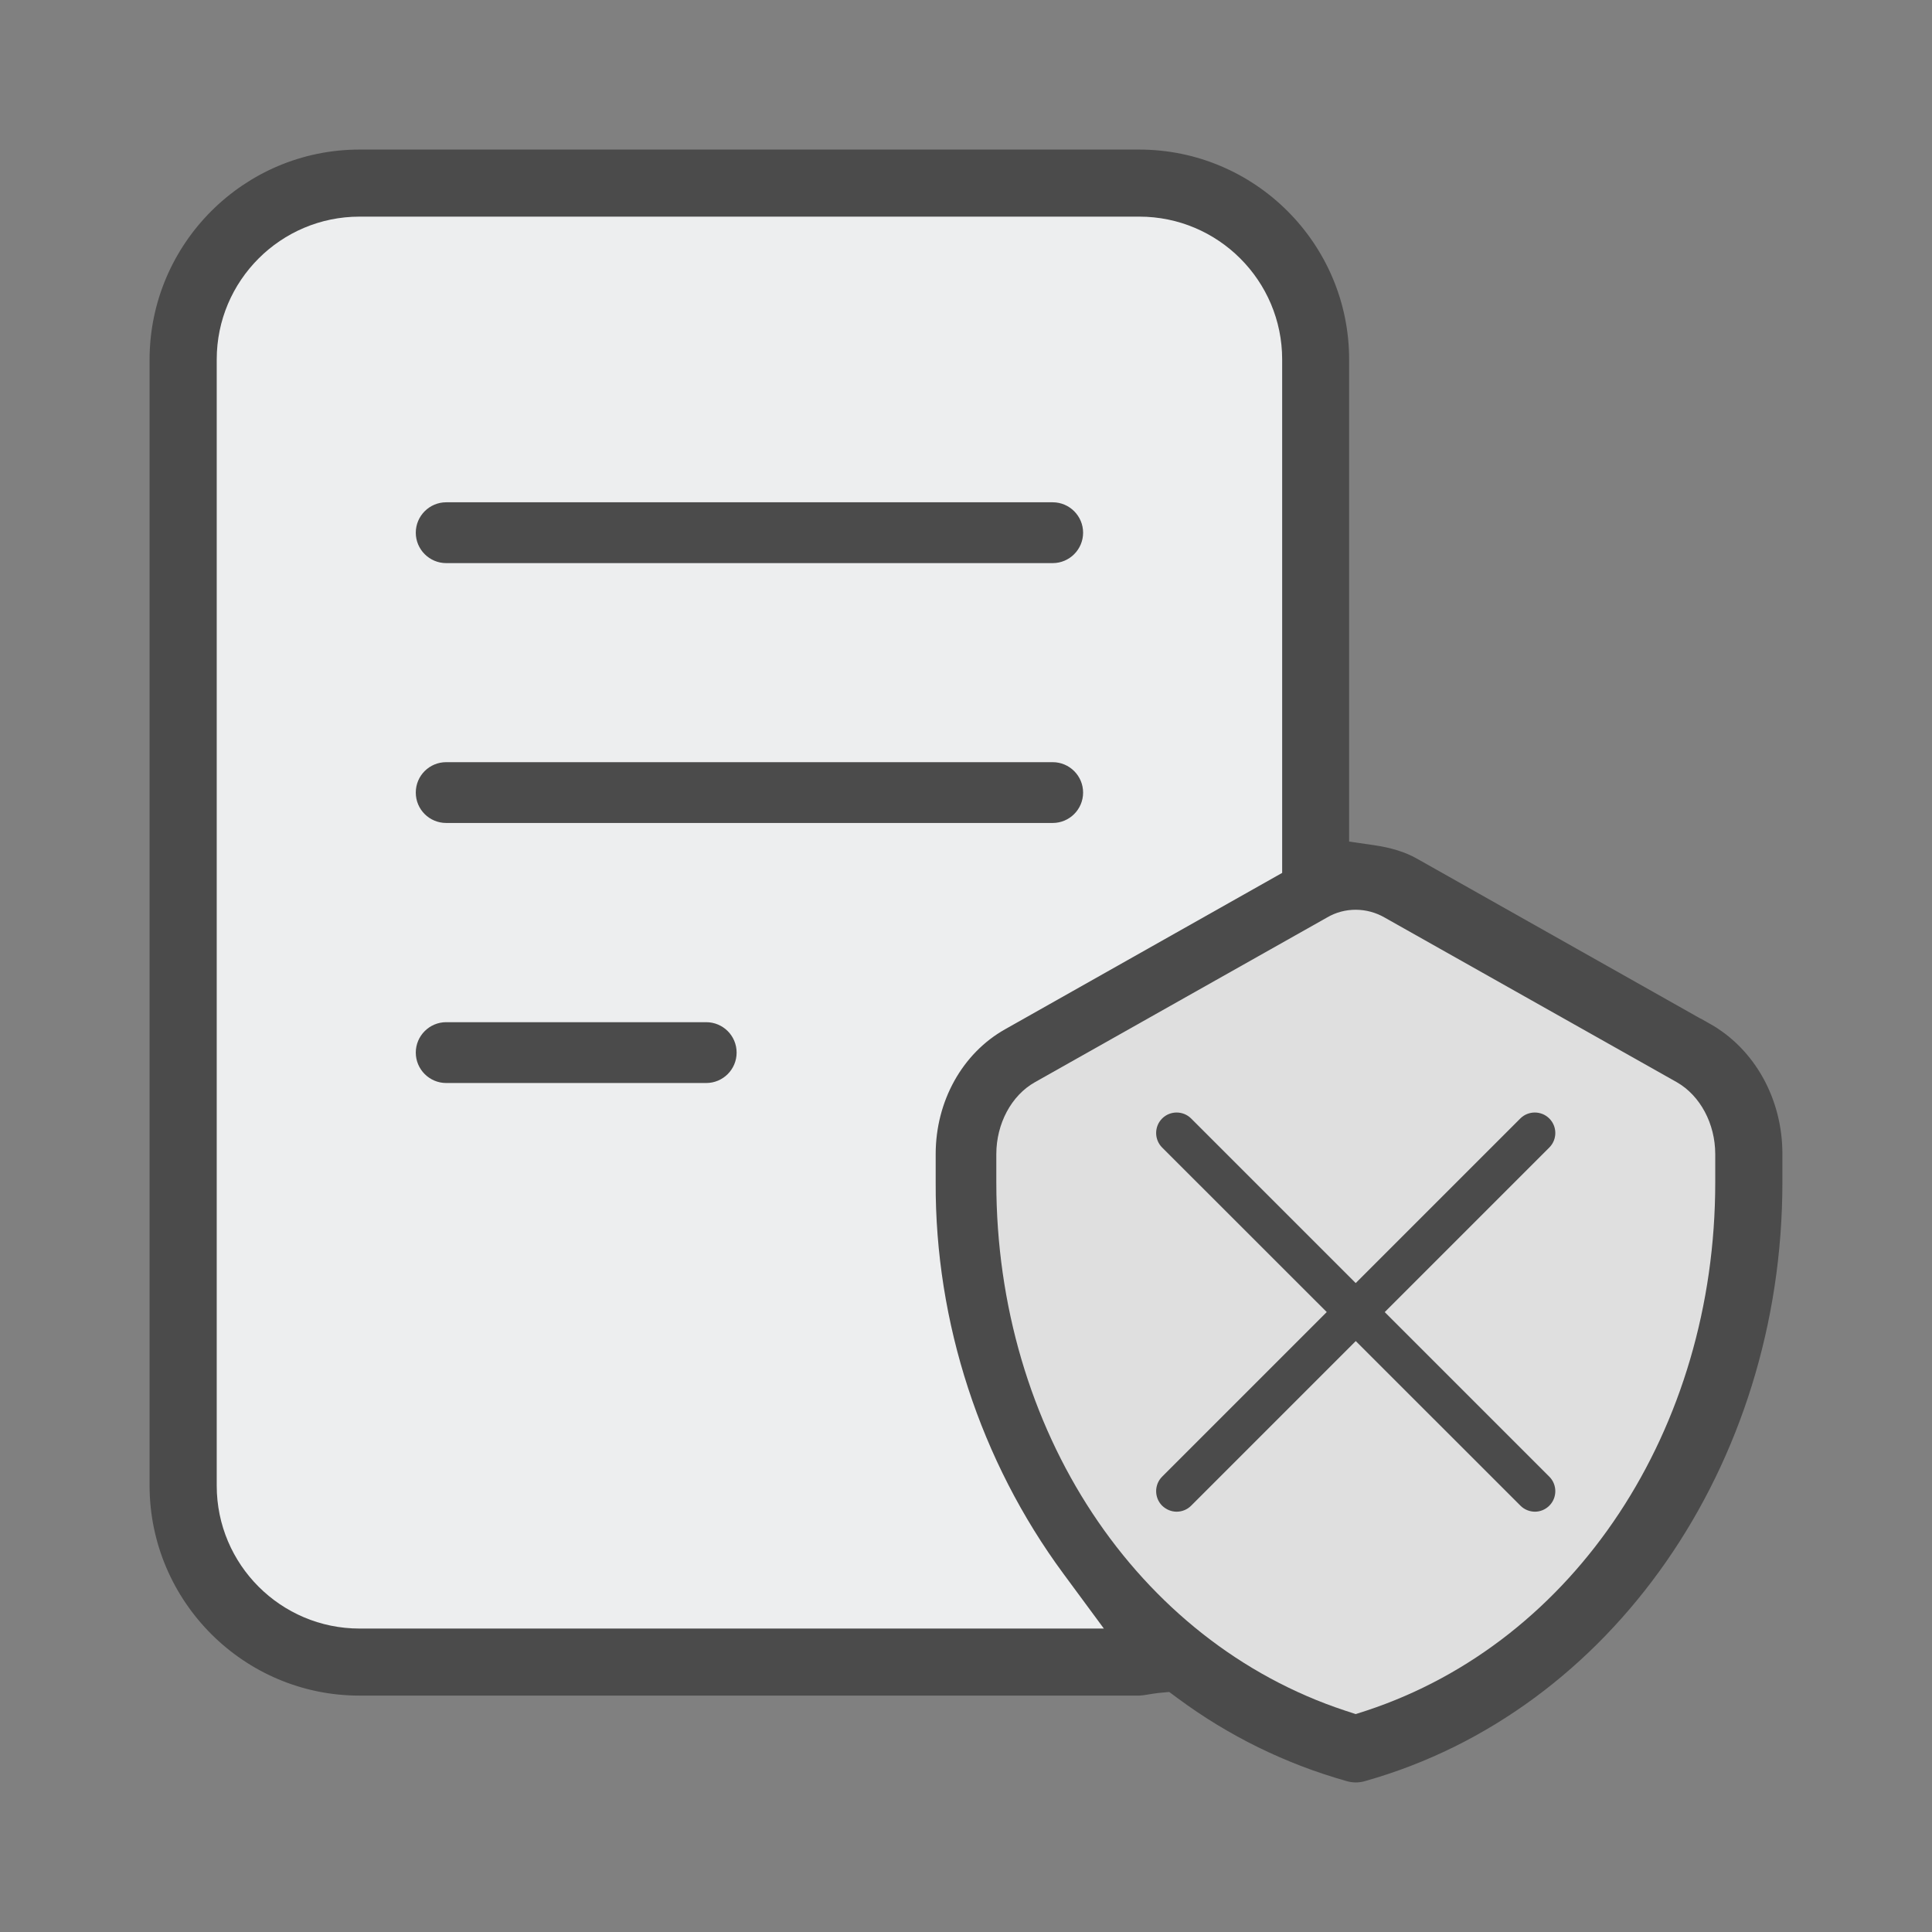 <svg width="62" height="62" viewBox="0 0 62 62" fill="none" xmlns="http://www.w3.org/2000/svg">
<rect x="0" y="0" width="62" height="62" fill="#808080" stroke="none"/>
<path d="M33.779 16.119H14.315C13.778 16.119 13.339 16.558 13.339 17.095C13.339 17.633 13.778 18.071 14.315 18.071H33.779C34.316 18.071 34.755 17.633 34.755 17.095C34.755 16.558 34.316 16.119 33.779 16.119ZM33.779 24.459H14.315C13.778 24.459 13.339 24.898 13.339 25.435C13.339 25.972 13.778 26.411 14.315 26.411H33.779C34.316 26.411 34.755 25.977 34.755 25.435C34.755 24.893 34.316 24.459 33.779 24.459ZM22.66 32.803H14.315C13.778 32.803 13.339 33.237 13.339 33.779C13.339 34.321 13.778 34.755 14.315 34.755H22.66C23.197 34.755 23.636 34.316 23.636 33.779C23.636 33.242 23.197 32.803 22.66 32.803ZM22.66 32.803H14.315C13.778 32.803 13.339 33.237 13.339 33.779C13.339 34.321 13.778 34.755 14.315 34.755H22.66C23.197 34.755 23.636 34.316 23.636 33.779C23.636 33.242 23.197 32.803 22.66 32.803ZM33.779 16.119H14.315C13.778 16.119 13.339 16.558 13.339 17.095C13.339 17.633 13.778 18.071 14.315 18.071H33.779C34.316 18.071 34.755 17.633 34.755 17.095C34.755 16.558 34.316 16.119 33.779 16.119ZM33.779 24.459H14.315C13.778 24.459 13.339 24.898 13.339 25.435C13.339 25.972 13.778 26.411 14.315 26.411H33.779C34.316 26.411 34.755 25.977 34.755 25.435C34.755 24.893 34.316 24.459 33.779 24.459ZM33.779 24.459H14.315C13.778 24.459 13.339 24.898 13.339 25.435C13.339 25.972 13.778 26.411 14.315 26.411H33.779C34.316 26.411 34.755 25.977 34.755 25.435C34.755 24.893 34.316 24.459 33.779 24.459ZM33.779 16.119H14.315C13.778 16.119 13.339 16.558 13.339 17.095C13.339 17.633 13.778 18.071 14.315 18.071H33.779C34.316 18.071 34.755 17.633 34.755 17.095C34.755 16.558 34.316 16.119 33.779 16.119ZM22.66 32.803H14.315C13.778 32.803 13.339 33.237 13.339 33.779C13.339 34.321 13.778 34.755 14.315 34.755H22.66C23.197 34.755 23.636 34.316 23.636 33.779C23.636 33.242 23.197 32.803 22.66 32.803ZM22.66 32.803H14.315C13.778 32.803 13.339 33.237 13.339 33.779C13.339 34.321 13.778 34.755 14.315 34.755H22.66C23.197 34.755 23.636 34.316 23.636 33.779C23.636 33.242 23.197 32.803 22.66 32.803ZM33.779 16.119H14.315C13.778 16.119 13.339 16.558 13.339 17.095C13.339 17.633 13.778 18.071 14.315 18.071H33.779C34.316 18.071 34.755 17.633 34.755 17.095C34.755 16.558 34.316 16.119 33.779 16.119ZM33.779 24.459H14.315C13.778 24.459 13.339 24.898 13.339 25.435C13.339 25.972 13.778 26.411 14.315 26.411H33.779C34.316 26.411 34.755 25.977 34.755 25.435C34.755 24.893 34.316 24.459 33.779 24.459ZM33.779 16.119H14.315C13.778 16.119 13.339 16.558 13.339 17.095C13.339 17.633 13.778 18.071 14.315 18.071H33.779C34.316 18.071 34.755 17.633 34.755 17.095C34.755 16.558 34.316 16.119 33.779 16.119ZM33.779 24.459H14.315C13.778 24.459 13.339 24.898 13.339 25.435C13.339 25.972 13.778 26.411 14.315 26.411H33.779C34.316 26.411 34.755 25.977 34.755 25.435C34.755 24.893 34.316 24.459 33.779 24.459ZM22.66 32.803H14.315C13.778 32.803 13.339 33.237 13.339 33.779C13.339 34.321 13.778 34.755 14.315 34.755H22.66C23.197 34.755 23.636 34.316 23.636 33.779C23.636 33.242 23.197 32.803 22.66 32.803ZM22.66 32.803H14.315C13.778 32.803 13.339 33.237 13.339 33.779C13.339 34.321 13.778 34.755 14.315 34.755H22.66C23.197 34.755 23.636 34.316 23.636 33.779C23.636 33.242 23.197 32.803 22.66 32.803ZM33.779 24.459H14.315C13.778 24.459 13.339 24.898 13.339 25.435C13.339 25.972 13.778 26.411 14.315 26.411H33.779C34.316 26.411 34.755 25.977 34.755 25.435C34.755 24.893 34.316 24.459 33.779 24.459ZM33.779 16.119H14.315C13.778 16.119 13.339 16.558 13.339 17.095C13.339 17.633 13.778 18.071 14.315 18.071H33.779C34.316 18.071 34.755 17.633 34.755 17.095C34.755 16.558 34.316 16.119 33.779 16.119ZM33.779 16.119H14.315C13.778 16.119 13.339 16.558 13.339 17.095C13.339 17.633 13.778 18.071 14.315 18.071H33.779C34.316 18.071 34.755 17.633 34.755 17.095C34.755 16.558 34.316 16.119 33.779 16.119ZM33.779 24.459H14.315C13.778 24.459 13.339 24.898 13.339 25.435C13.339 25.972 13.778 26.411 14.315 26.411H33.779C34.316 26.411 34.755 25.977 34.755 25.435C34.755 24.893 34.316 24.459 33.779 24.459ZM22.66 32.803H14.315C13.778 32.803 13.339 33.237 13.339 33.779C13.339 34.321 13.778 34.755 14.315 34.755H22.66C23.197 34.755 23.636 34.316 23.636 33.779C23.636 33.242 23.197 32.803 22.66 32.803ZM22.66 32.803H14.315C13.778 32.803 13.339 33.237 13.339 33.779C13.339 34.321 13.778 34.755 14.315 34.755H22.66C23.197 34.755 23.636 34.316 23.636 33.779C23.636 33.242 23.197 32.803 22.66 32.803ZM33.779 24.459H14.315C13.778 24.459 13.339 24.898 13.339 25.435C13.339 25.972 13.778 26.411 14.315 26.411H33.779C34.316 26.411 34.755 25.977 34.755 25.435C34.755 24.893 34.316 24.459 33.779 24.459ZM33.779 16.119H14.315C13.778 16.119 13.339 16.558 13.339 17.095C13.339 17.633 13.778 18.071 14.315 18.071H33.779C34.316 18.071 34.755 17.633 34.755 17.095C34.755 16.558 34.316 16.119 33.779 16.119ZM33.779 16.119H14.315C13.778 16.119 13.339 16.558 13.339 17.095C13.339 17.633 13.778 18.071 14.315 18.071H33.779C34.316 18.071 34.755 17.633 34.755 17.095C34.755 16.558 34.316 16.119 33.779 16.119ZM33.779 24.459H14.315C13.778 24.459 13.339 24.898 13.339 25.435C13.339 25.972 13.778 26.411 14.315 26.411H33.779C34.316 26.411 34.755 25.977 34.755 25.435C34.755 24.893 34.316 24.459 33.779 24.459ZM22.66 32.803H14.315C13.778 32.803 13.339 33.237 13.339 33.779C13.339 34.321 13.778 34.755 14.315 34.755H22.66C23.197 34.755 23.636 34.316 23.636 33.779C23.636 33.242 23.197 32.803 22.66 32.803ZM22.66 32.803H14.315C13.778 32.803 13.339 33.237 13.339 33.779C13.339 34.321 13.778 34.755 14.315 34.755H22.66C23.197 34.755 23.636 34.316 23.636 33.779C23.636 33.242 23.197 32.803 22.66 32.803ZM33.779 24.459H14.315C13.778 24.459 13.339 24.898 13.339 25.435C13.339 25.972 13.778 26.411 14.315 26.411H33.779C34.316 26.411 34.755 25.977 34.755 25.435C34.755 24.893 34.316 24.459 33.779 24.459ZM33.779 16.119H14.315C13.778 16.119 13.339 16.558 13.339 17.095C13.339 17.633 13.778 18.071 14.315 18.071H33.779C34.316 18.071 34.755 17.633 34.755 17.095C34.755 16.558 34.316 16.119 33.779 16.119ZM33.779 16.119H14.315C13.778 16.119 13.339 16.558 13.339 17.095C13.339 17.633 13.778 18.071 14.315 18.071H33.779C34.316 18.071 34.755 17.633 34.755 17.095C34.755 16.558 34.316 16.119 33.779 16.119ZM33.779 24.459H14.315C13.778 24.459 13.339 24.898 13.339 25.435C13.339 25.972 13.778 26.411 14.315 26.411H33.779C34.316 26.411 34.755 25.977 34.755 25.435C34.755 24.893 34.316 24.459 33.779 24.459ZM22.66 32.803H14.315C13.778 32.803 13.339 33.237 13.339 33.779C13.339 34.321 13.778 34.755 14.315 34.755H22.66C23.197 34.755 23.636 34.316 23.636 33.779C23.636 33.242 23.197 32.803 22.66 32.803ZM22.66 32.803H14.315C13.778 32.803 13.339 33.237 13.339 33.779C13.339 34.321 13.778 34.755 14.315 34.755H22.66C23.197 34.755 23.636 34.316 23.636 33.779C23.636 33.242 23.197 32.803 22.66 32.803ZM33.779 24.459H14.315C13.778 24.459 13.339 24.898 13.339 25.435C13.339 25.972 13.778 26.411 14.315 26.411H33.779C34.316 26.411 34.755 25.977 34.755 25.435C34.755 24.893 34.316 24.459 33.779 24.459ZM33.779 16.119H14.315C13.778 16.119 13.339 16.558 13.339 17.095C13.339 17.633 13.778 18.071 14.315 18.071H33.779C34.316 18.071 34.755 17.633 34.755 17.095C34.755 16.558 34.316 16.119 33.779 16.119ZM14.315 18.071H33.779C34.316 18.071 34.755 17.633 34.755 17.095C34.755 16.558 34.316 16.119 33.779 16.119H14.315C13.778 16.119 13.339 16.558 13.339 17.095C13.339 17.633 13.778 18.071 14.315 18.071ZM33.779 24.459H14.315C13.778 24.459 13.339 24.898 13.339 25.435C13.339 25.972 13.778 26.411 14.315 26.411H33.779C34.316 26.411 34.755 25.977 34.755 25.435C34.755 24.893 34.316 24.459 33.779 24.459ZM22.66 32.803H14.315C13.778 32.803 13.339 33.237 13.339 33.779C13.339 34.321 13.778 34.755 14.315 34.755H22.66C23.197 34.755 23.636 34.316 23.636 33.779C23.636 33.242 23.197 32.803 22.66 32.803ZM54.771 33.03L45.386 27.736C45.022 27.529 44.593 27.396 44.046 27.318L43.095 27.18V11.536C43.095 7.933 40.162 5 36.559 5H11.536C7.938 5 5.005 7.933 5 11.536V47.678C5.005 51.281 7.938 54.214 11.536 54.214H36.559C36.608 54.214 36.697 54.199 36.791 54.184C36.914 54.165 37.032 54.145 37.155 54.13L37.579 54.091L37.919 54.342C39.531 55.535 41.32 56.412 43.247 56.959C43.42 57.014 43.602 57.014 43.77 56.959C51.562 54.761 56.999 46.939 56.999 37.944V37.027C56.999 35.332 56.146 33.799 54.771 33.025V33.03ZM11.536 52.262C9.007 52.262 6.952 50.207 6.952 47.678V11.536C6.952 9.007 9.007 6.952 11.536 6.952H36.559C39.087 6.952 41.143 9.007 41.143 11.536V28.012L32.251 33.03C30.876 33.804 30.023 35.342 30.023 37.037V37.949C30.004 42.434 31.458 46.89 34.119 50.498L35.42 52.262H11.536ZM55.047 37.949C55.047 45.87 50.552 52.681 43.859 54.894L43.509 55.008L43.164 54.894C36.47 52.681 31.975 45.87 31.975 37.949V37.037C31.975 36.061 32.458 35.154 33.212 34.73L42.592 29.442C43.154 29.112 43.868 29.112 44.45 29.452L53.815 34.73C54.564 35.159 55.047 36.061 55.047 37.037V37.949ZM14.315 18.071H33.779C34.316 18.071 34.755 17.633 34.755 17.095C34.755 16.558 34.316 16.119 33.779 16.119H14.315C13.778 16.119 13.339 16.558 13.339 17.095C13.339 17.633 13.778 18.071 14.315 18.071ZM14.315 26.411H33.779C34.316 26.411 34.755 25.977 34.755 25.435C34.755 24.893 34.316 24.459 33.779 24.459H14.315C13.778 24.459 13.339 24.898 13.339 25.435C13.339 25.972 13.778 26.411 14.315 26.411ZM22.66 32.803H14.315C13.778 32.803 13.339 33.237 13.339 33.779C13.339 34.321 13.778 34.755 14.315 34.755H22.66C23.197 34.755 23.636 34.316 23.636 33.779C23.636 33.242 23.197 32.803 22.66 32.803ZM22.66 32.803H14.315C13.778 32.803 13.339 33.237 13.339 33.779C13.339 34.321 13.778 34.755 14.315 34.755H22.66C23.197 34.755 23.636 34.316 23.636 33.779C23.636 33.242 23.197 32.803 22.66 32.803ZM33.779 24.459H14.315C13.778 24.459 13.339 24.898 13.339 25.435C13.339 25.972 13.778 26.411 14.315 26.411H33.779C34.316 26.411 34.755 25.977 34.755 25.435C34.755 24.893 34.316 24.459 33.779 24.459ZM33.779 16.119H14.315C13.778 16.119 13.339 16.558 13.339 17.095C13.339 17.633 13.778 18.071 14.315 18.071H33.779C34.316 18.071 34.755 17.633 34.755 17.095C34.755 16.558 34.316 16.119 33.779 16.119ZM33.779 16.119H14.315C13.778 16.119 13.339 16.558 13.339 17.095C13.339 17.633 13.778 18.071 14.315 18.071H33.779C34.316 18.071 34.755 17.633 34.755 17.095C34.755 16.558 34.316 16.119 33.779 16.119ZM33.779 24.459H14.315C13.778 24.459 13.339 24.898 13.339 25.435C13.339 25.972 13.778 26.411 14.315 26.411H33.779C34.316 26.411 34.755 25.977 34.755 25.435C34.755 24.893 34.316 24.459 33.779 24.459ZM22.66 32.803H14.315C13.778 32.803 13.339 33.237 13.339 33.779C13.339 34.321 13.778 34.755 14.315 34.755H22.66C23.197 34.755 23.636 34.316 23.636 33.779C23.636 33.242 23.197 32.803 22.66 32.803ZM22.66 32.803H14.315C13.778 32.803 13.339 33.237 13.339 33.779C13.339 34.321 13.778 34.755 14.315 34.755H22.66C23.197 34.755 23.636 34.316 23.636 33.779C23.636 33.242 23.197 32.803 22.66 32.803ZM33.779 24.459H14.315C13.778 24.459 13.339 24.898 13.339 25.435C13.339 25.972 13.778 26.411 14.315 26.411H33.779C34.316 26.411 34.755 25.977 34.755 25.435C34.755 24.893 34.316 24.459 33.779 24.459ZM33.779 16.119H14.315C13.778 16.119 13.339 16.558 13.339 17.095C13.339 17.633 13.778 18.071 14.315 18.071H33.779C34.316 18.071 34.755 17.633 34.755 17.095C34.755 16.558 34.316 16.119 33.779 16.119ZM33.779 16.119H14.315C13.778 16.119 13.339 16.558 13.339 17.095C13.339 17.633 13.778 18.071 14.315 18.071H33.779C34.316 18.071 34.755 17.633 34.755 17.095C34.755 16.558 34.316 16.119 33.779 16.119ZM33.779 24.459H14.315C13.778 24.459 13.339 24.898 13.339 25.435C13.339 25.972 13.778 26.411 14.315 26.411H33.779C34.316 26.411 34.755 25.977 34.755 25.435C34.755 24.893 34.316 24.459 33.779 24.459ZM22.66 32.803H14.315C13.778 32.803 13.339 33.237 13.339 33.779C13.339 34.321 13.778 34.755 14.315 34.755H22.66C23.197 34.755 23.636 34.316 23.636 33.779C23.636 33.242 23.197 32.803 22.66 32.803ZM22.66 32.803H14.315C13.778 32.803 13.339 33.237 13.339 33.779C13.339 34.321 13.778 34.755 14.315 34.755H22.66C23.197 34.755 23.636 34.316 23.636 33.779C23.636 33.242 23.197 32.803 22.66 32.803ZM33.779 24.459H14.315C13.778 24.459 13.339 24.898 13.339 25.435C13.339 25.972 13.778 26.411 14.315 26.411H33.779C34.316 26.411 34.755 25.977 34.755 25.435C34.755 24.893 34.316 24.459 33.779 24.459ZM33.779 16.119H14.315C13.778 16.119 13.339 16.558 13.339 17.095C13.339 17.633 13.778 18.071 14.315 18.071H33.779C34.316 18.071 34.755 17.633 34.755 17.095C34.755 16.558 34.316 16.119 33.779 16.119ZM33.779 16.119H14.315C13.778 16.119 13.339 16.558 13.339 17.095C13.339 17.633 13.778 18.071 14.315 18.071H33.779C34.316 18.071 34.755 17.633 34.755 17.095C34.755 16.558 34.316 16.119 33.779 16.119ZM33.779 24.459H14.315C13.778 24.459 13.339 24.898 13.339 25.435C13.339 25.972 13.778 26.411 14.315 26.411H33.779C34.316 26.411 34.755 25.977 34.755 25.435C34.755 24.893 34.316 24.459 33.779 24.459ZM22.66 32.803H14.315C13.778 32.803 13.339 33.237 13.339 33.779C13.339 34.321 13.778 34.755 14.315 34.755H22.66C23.197 34.755 23.636 34.316 23.636 33.779C23.636 33.242 23.197 32.803 22.66 32.803ZM22.66 32.803H14.315C13.778 32.803 13.339 33.237 13.339 33.779C13.339 34.321 13.778 34.755 14.315 34.755H22.66C23.197 34.755 23.636 34.316 23.636 33.779C23.636 33.242 23.197 32.803 22.66 32.803ZM33.779 24.459H14.315C13.778 24.459 13.339 24.898 13.339 25.435C13.339 25.972 13.778 26.411 14.315 26.411H33.779C34.316 26.411 34.755 25.977 34.755 25.435C34.755 24.893 34.316 24.459 33.779 24.459ZM33.779 16.119H14.315C13.778 16.119 13.339 16.558 13.339 17.095C13.339 17.633 13.778 18.071 14.315 18.071H33.779C34.316 18.071 34.755 17.633 34.755 17.095C34.755 16.558 34.316 16.119 33.779 16.119ZM33.779 16.119H14.315C13.778 16.119 13.339 16.558 13.339 17.095C13.339 17.633 13.778 18.071 14.315 18.071H33.779C34.316 18.071 34.755 17.633 34.755 17.095C34.755 16.558 34.316 16.119 33.779 16.119ZM33.779 24.459H14.315C13.778 24.459 13.339 24.898 13.339 25.435C13.339 25.972 13.778 26.411 14.315 26.411H33.779C34.316 26.411 34.755 25.977 34.755 25.435C34.755 24.893 34.316 24.459 33.779 24.459ZM22.66 32.803H14.315C13.778 32.803 13.339 33.237 13.339 33.779C13.339 34.321 13.778 34.755 14.315 34.755H22.66C23.197 34.755 23.636 34.316 23.636 33.779C23.636 33.242 23.197 32.803 22.66 32.803ZM22.66 32.803H14.315C13.778 32.803 13.339 33.237 13.339 33.779C13.339 34.321 13.778 34.755 14.315 34.755H22.66C23.197 34.755 23.636 34.316 23.636 33.779C23.636 33.242 23.197 32.803 22.66 32.803ZM33.779 16.119H14.315C13.778 16.119 13.339 16.558 13.339 17.095C13.339 17.633 13.778 18.071 14.315 18.071H33.779C34.316 18.071 34.755 17.633 34.755 17.095C34.755 16.558 34.316 16.119 33.779 16.119ZM33.779 24.459H14.315C13.778 24.459 13.339 24.898 13.339 25.435C13.339 25.972 13.778 26.411 14.315 26.411H33.779C34.316 26.411 34.755 25.977 34.755 25.435C34.755 24.893 34.316 24.459 33.779 24.459ZM33.779 24.459H14.315C13.778 24.459 13.339 24.898 13.339 25.435C13.339 25.972 13.778 26.411 14.315 26.411H33.779C34.316 26.411 34.755 25.977 34.755 25.435C34.755 24.893 34.316 24.459 33.779 24.459ZM33.779 16.119H14.315C13.778 16.119 13.339 16.558 13.339 17.095C13.339 17.633 13.778 18.071 14.315 18.071H33.779C34.316 18.071 34.755 17.633 34.755 17.095C34.755 16.558 34.316 16.119 33.779 16.119ZM22.66 32.803H14.315C13.778 32.803 13.339 33.237 13.339 33.779C13.339 34.321 13.778 34.755 14.315 34.755H22.66C23.197 34.755 23.636 34.316 23.636 33.779C23.636 33.242 23.197 32.803 22.66 32.803ZM22.66 32.803H14.315C13.778 32.803 13.339 33.237 13.339 33.779C13.339 34.321 13.778 34.755 14.315 34.755H22.66C23.197 34.755 23.636 34.316 23.636 33.779C23.636 33.242 23.197 32.803 22.66 32.803ZM33.779 16.119H14.315C13.778 16.119 13.339 16.558 13.339 17.095C13.339 17.633 13.778 18.071 14.315 18.071H33.779C34.316 18.071 34.755 17.633 34.755 17.095C34.755 16.558 34.316 16.119 33.779 16.119ZM33.779 24.459H14.315C13.778 24.459 13.339 24.898 13.339 25.435C13.339 25.972 13.778 26.411 14.315 26.411H33.779C34.316 26.411 34.755 25.977 34.755 25.435C34.755 24.893 34.316 24.459 33.779 24.459ZM33.779 16.119H14.315C13.778 16.119 13.339 16.558 13.339 17.095C13.339 17.633 13.778 18.071 14.315 18.071H33.779C34.316 18.071 34.755 17.633 34.755 17.095C34.755 16.558 34.316 16.119 33.779 16.119ZM33.779 24.459H14.315C13.778 24.459 13.339 24.898 13.339 25.435C13.339 25.972 13.778 26.411 14.315 26.411H33.779C34.316 26.411 34.755 25.977 34.755 25.435C34.755 24.893 34.316 24.459 33.779 24.459ZM22.66 32.803H14.315C13.778 32.803 13.339 33.237 13.339 33.779C13.339 34.321 13.778 34.755 14.315 34.755H22.66C23.197 34.755 23.636 34.316 23.636 33.779C23.636 33.242 23.197 32.803 22.66 32.803ZM33.779 16.119H14.315C13.778 16.119 13.339 16.558 13.339 17.095C13.339 17.633 13.778 18.071 14.315 18.071H33.779C34.316 18.071 34.755 17.633 34.755 17.095C34.755 16.558 34.316 16.119 33.779 16.119ZM22.66 32.803H14.315C13.778 32.803 13.339 33.237 13.339 33.779C13.339 34.321 13.778 34.755 14.315 34.755H22.66C23.197 34.755 23.636 34.316 23.636 33.779C23.636 33.242 23.197 32.803 22.66 32.803ZM33.779 24.459H14.315C13.778 24.459 13.339 24.898 13.339 25.435C13.339 25.972 13.778 26.411 14.315 26.411H33.779C34.316 26.411 34.755 25.977 34.755 25.435C34.755 24.893 34.316 24.459 33.779 24.459Z" fill="#4B4B4B" stroke="#4B4B4B" stroke-width="0.4"/>
<path d="M55.044 37.037V37.949C55.044 45.869 50.549 52.681 43.856 54.894L43.506 55.007L43.161 54.894C36.468 52.681 31.973 45.869 31.973 37.949V37.037C31.973 36.061 32.456 35.154 33.21 34.73L42.589 29.442C43.151 29.111 43.866 29.111 44.447 29.452L53.812 34.73C54.561 35.159 55.044 36.061 55.044 37.037Z" fill="#DFDFDF"/>
<path d="M32.255 33.03L41.146 28.012V11.535C41.146 9.007 39.091 6.952 36.562 6.952H11.539C9.01 6.952 6.955 9.007 6.955 11.535V47.678C6.955 50.207 9.01 52.262 11.539 52.262H35.424L34.123 50.498C31.461 46.89 30.007 42.434 30.027 37.949V37.037C30.027 35.342 30.879 33.804 32.255 33.03ZM14.319 16.119H33.782C34.32 16.119 34.758 16.558 34.758 17.095C34.758 17.632 34.32 18.071 33.782 18.071H14.319C13.781 18.071 13.343 17.632 13.343 17.095C13.343 16.558 13.781 16.119 14.319 16.119ZM22.663 34.755H14.319C13.781 34.755 13.343 34.316 13.343 33.779C13.343 33.242 13.781 32.803 14.319 32.803H22.663C23.2 32.803 23.639 33.237 23.639 33.779C23.639 34.321 23.2 34.755 22.663 34.755ZM14.319 26.41C13.781 26.41 13.343 25.977 13.343 25.435C13.343 24.892 13.781 24.459 14.319 24.459H33.782C34.32 24.459 34.758 24.897 34.758 25.435C34.758 25.972 34.32 26.41 33.782 26.41H14.319Z" fill="#EDEEEF"/>
<path d="M37.762 48.512C37.594 48.512 37.427 48.447 37.294 48.319C37.038 48.063 37.038 47.644 37.294 47.388L48.788 35.894C49.044 35.638 49.463 35.638 49.719 35.894C49.976 36.15 49.976 36.569 49.719 36.825L38.225 48.319C38.102 48.443 37.934 48.512 37.757 48.512H37.762Z" fill="#4B4B4B"/>
<path d="M49.261 48.512C49.088 48.512 48.916 48.443 48.793 48.319L37.294 36.825C37.038 36.569 37.038 36.15 37.294 35.894C37.55 35.638 37.969 35.638 38.225 35.894L49.719 47.388C49.976 47.644 49.976 48.063 49.719 48.319C49.591 48.447 49.423 48.512 49.256 48.512H49.261Z" fill="#4B4B4B"/>
</svg>
